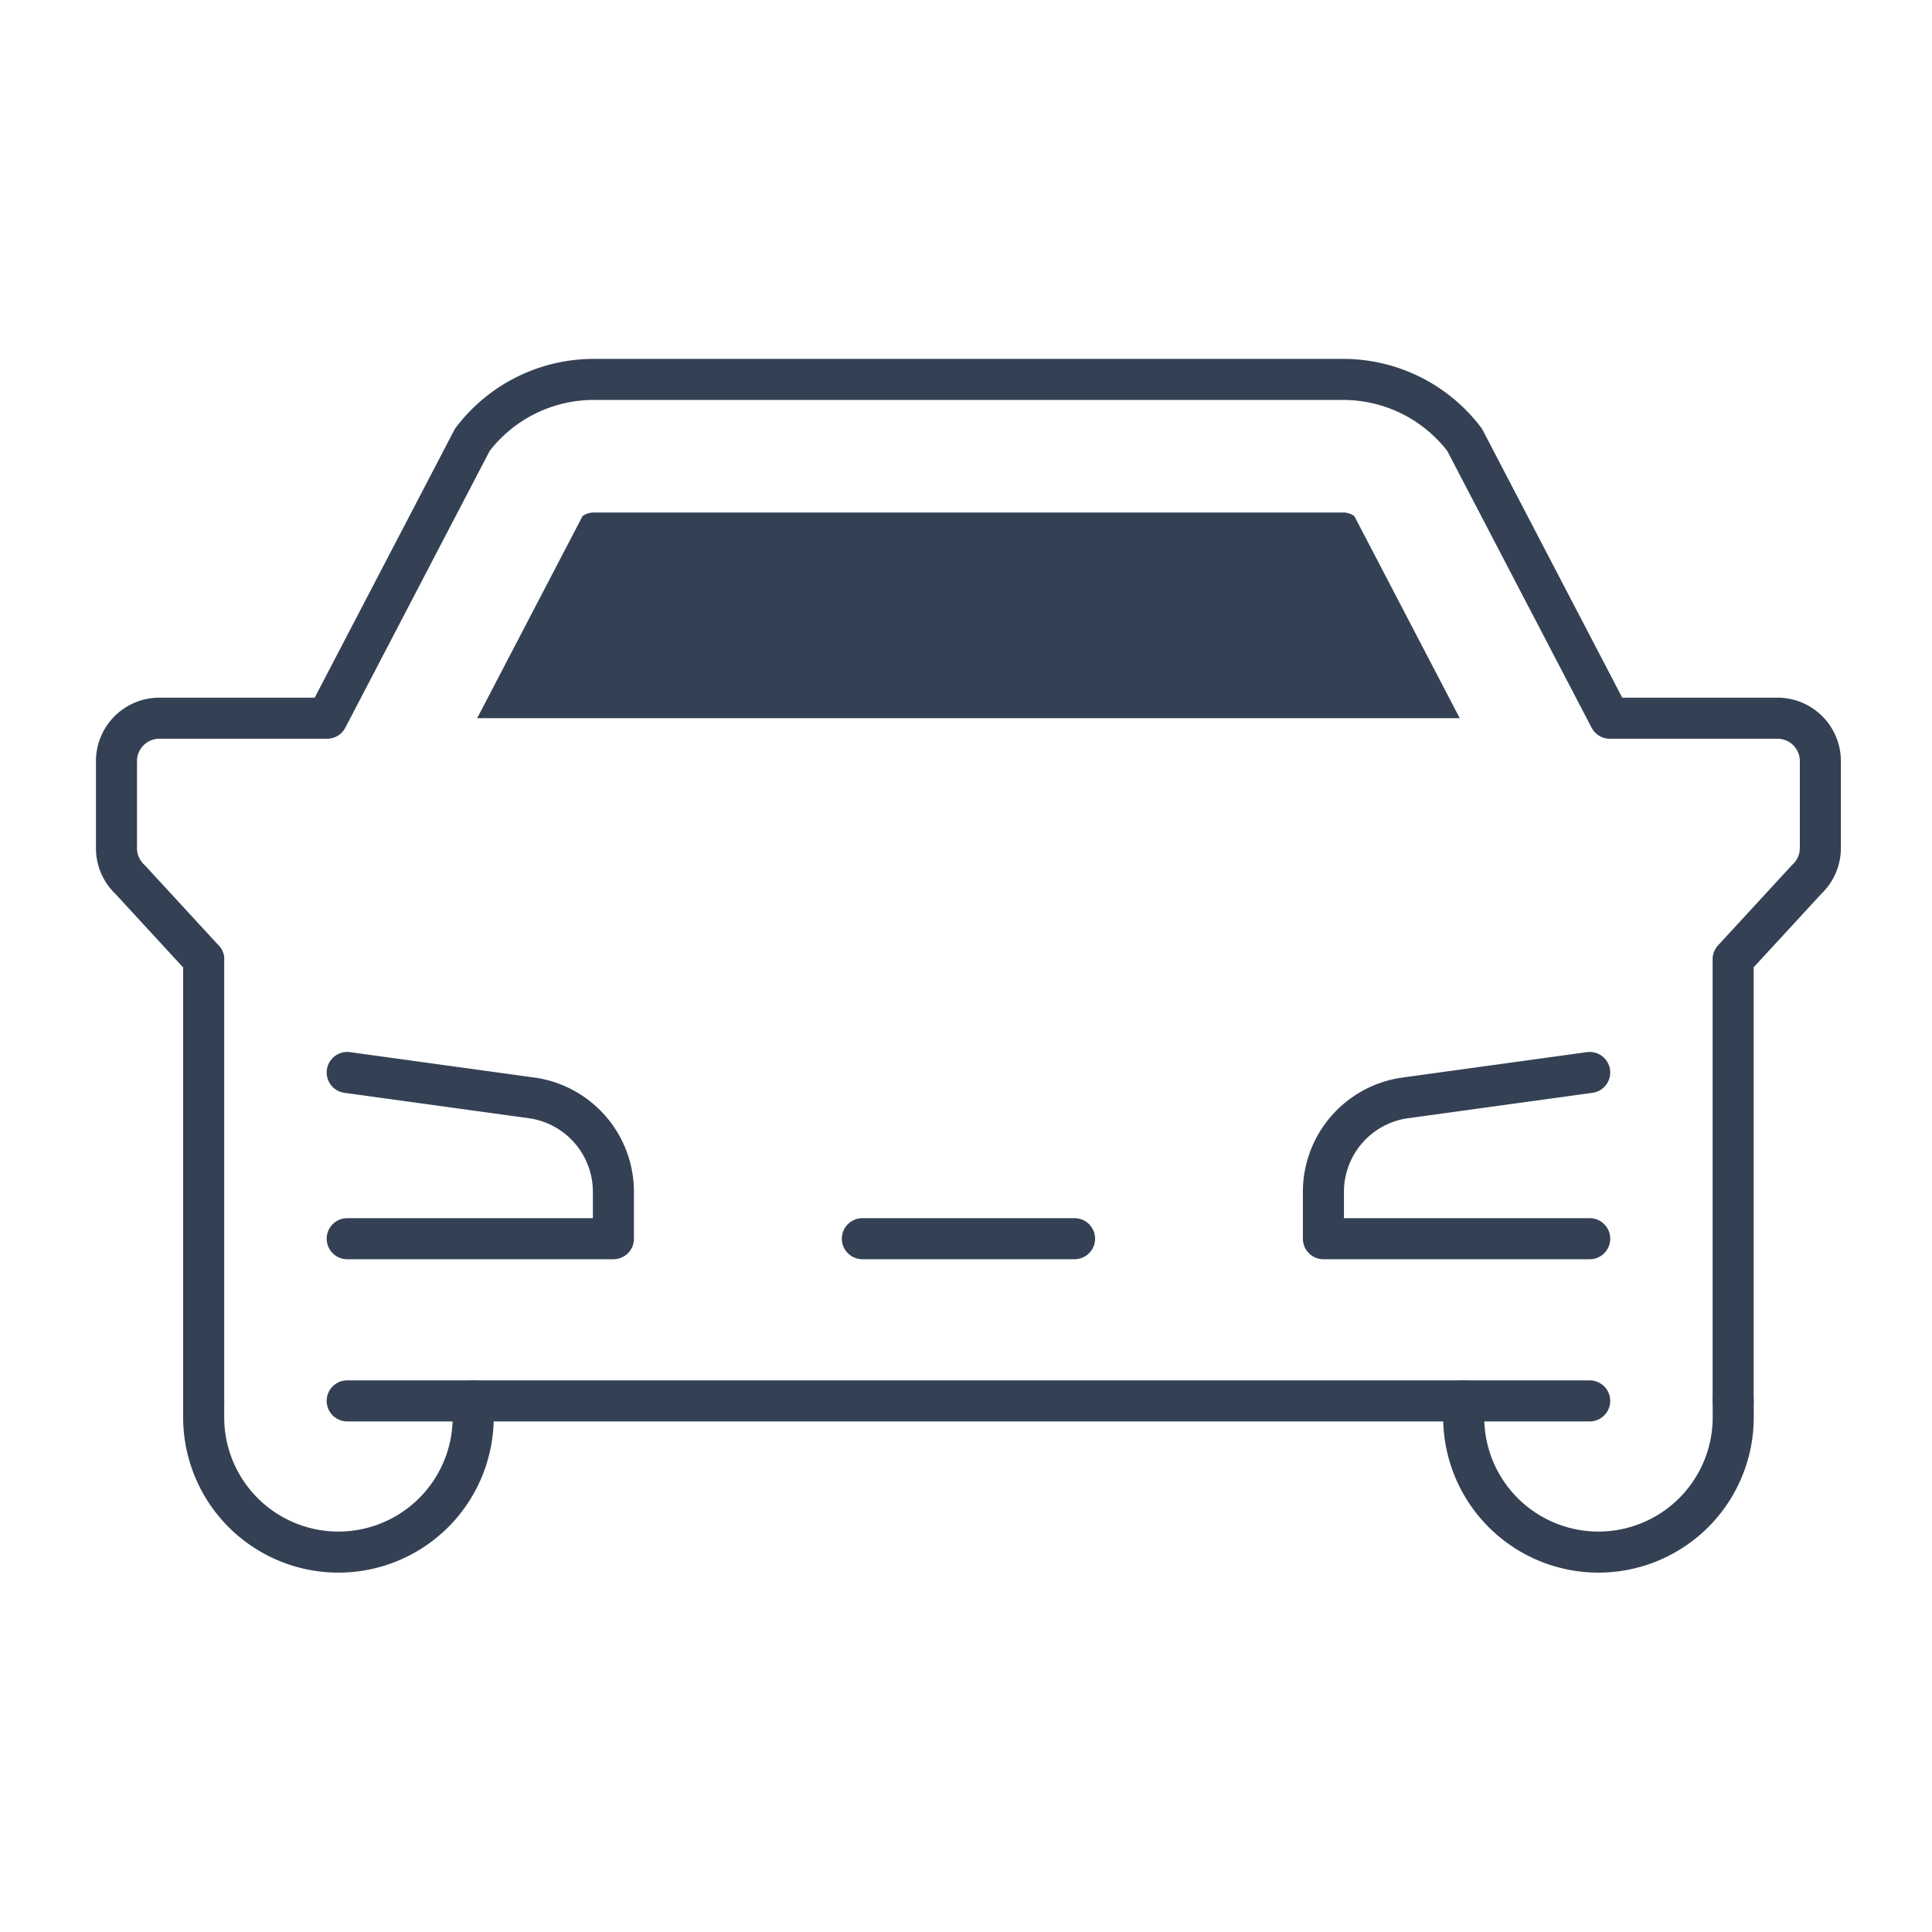 <svg id="Layer_1" data-name="Layer 1" xmlns="http://www.w3.org/2000/svg" viewBox="0 0 800 800"><defs><style>.cls-1{fill:none;stroke:#344154;stroke-linecap:round;stroke-linejoin:round;stroke-width:17px;}.cls-2{fill:#344154;}</style></defs><title>Ceteris-Icons-800x800</title><path class="cls-1" d="M658.26,512.92H548v-19.4a39.28,39.28,0,0,1,33.62-38.87l76.64-10.56"/><path class="cls-1" d="M143.77,444.09l76.64,10.56A39.29,39.29,0,0,1,254,493.52v19.4H143.77"/><line class="cls-1" x1="84.34" y1="397.29" x2="84.34" y2="580.08"/><path class="cls-1" d="M84.34,397.29,53.9,364.23a17.76,17.76,0,0,1-5.67-13v-36A17.77,17.77,0,0,1,66,297.39h69.46l60.12-115.28a63.06,63.06,0,0,1,50.26-25H556.19a63.06,63.06,0,0,1,50.27,25l60.12,115.28H736a17.76,17.76,0,0,1,17.77,17.77v36a17.76,17.76,0,0,1-5.67,13l-30.44,33.06V580.08"/><path class="cls-1" d="M606.09,580.08v6.8a55.81,55.81,0,0,0,55.8,55.81h0a55.81,55.81,0,0,0,55.8-55.81v-6.8"/><path class="cls-1" d="M195.94,580.08v6.8a55.81,55.81,0,0,1-55.8,55.81h0a55.81,55.81,0,0,1-55.8-55.81v-6.8"/><polyline class="cls-1" points="658.26 580.08 411.9 580.08 143.76 580.08"/><line class="cls-1" x1="357.08" y1="512.92" x2="444.95" y2="512.92"/><path class="cls-2" d="M556.19,212.22H245.84a8,8,0,0,0-4.61,1.47l-43.65,83.7H604.45l-43.65-83.7A8,8,0,0,0,556.19,212.22Z"/></svg>